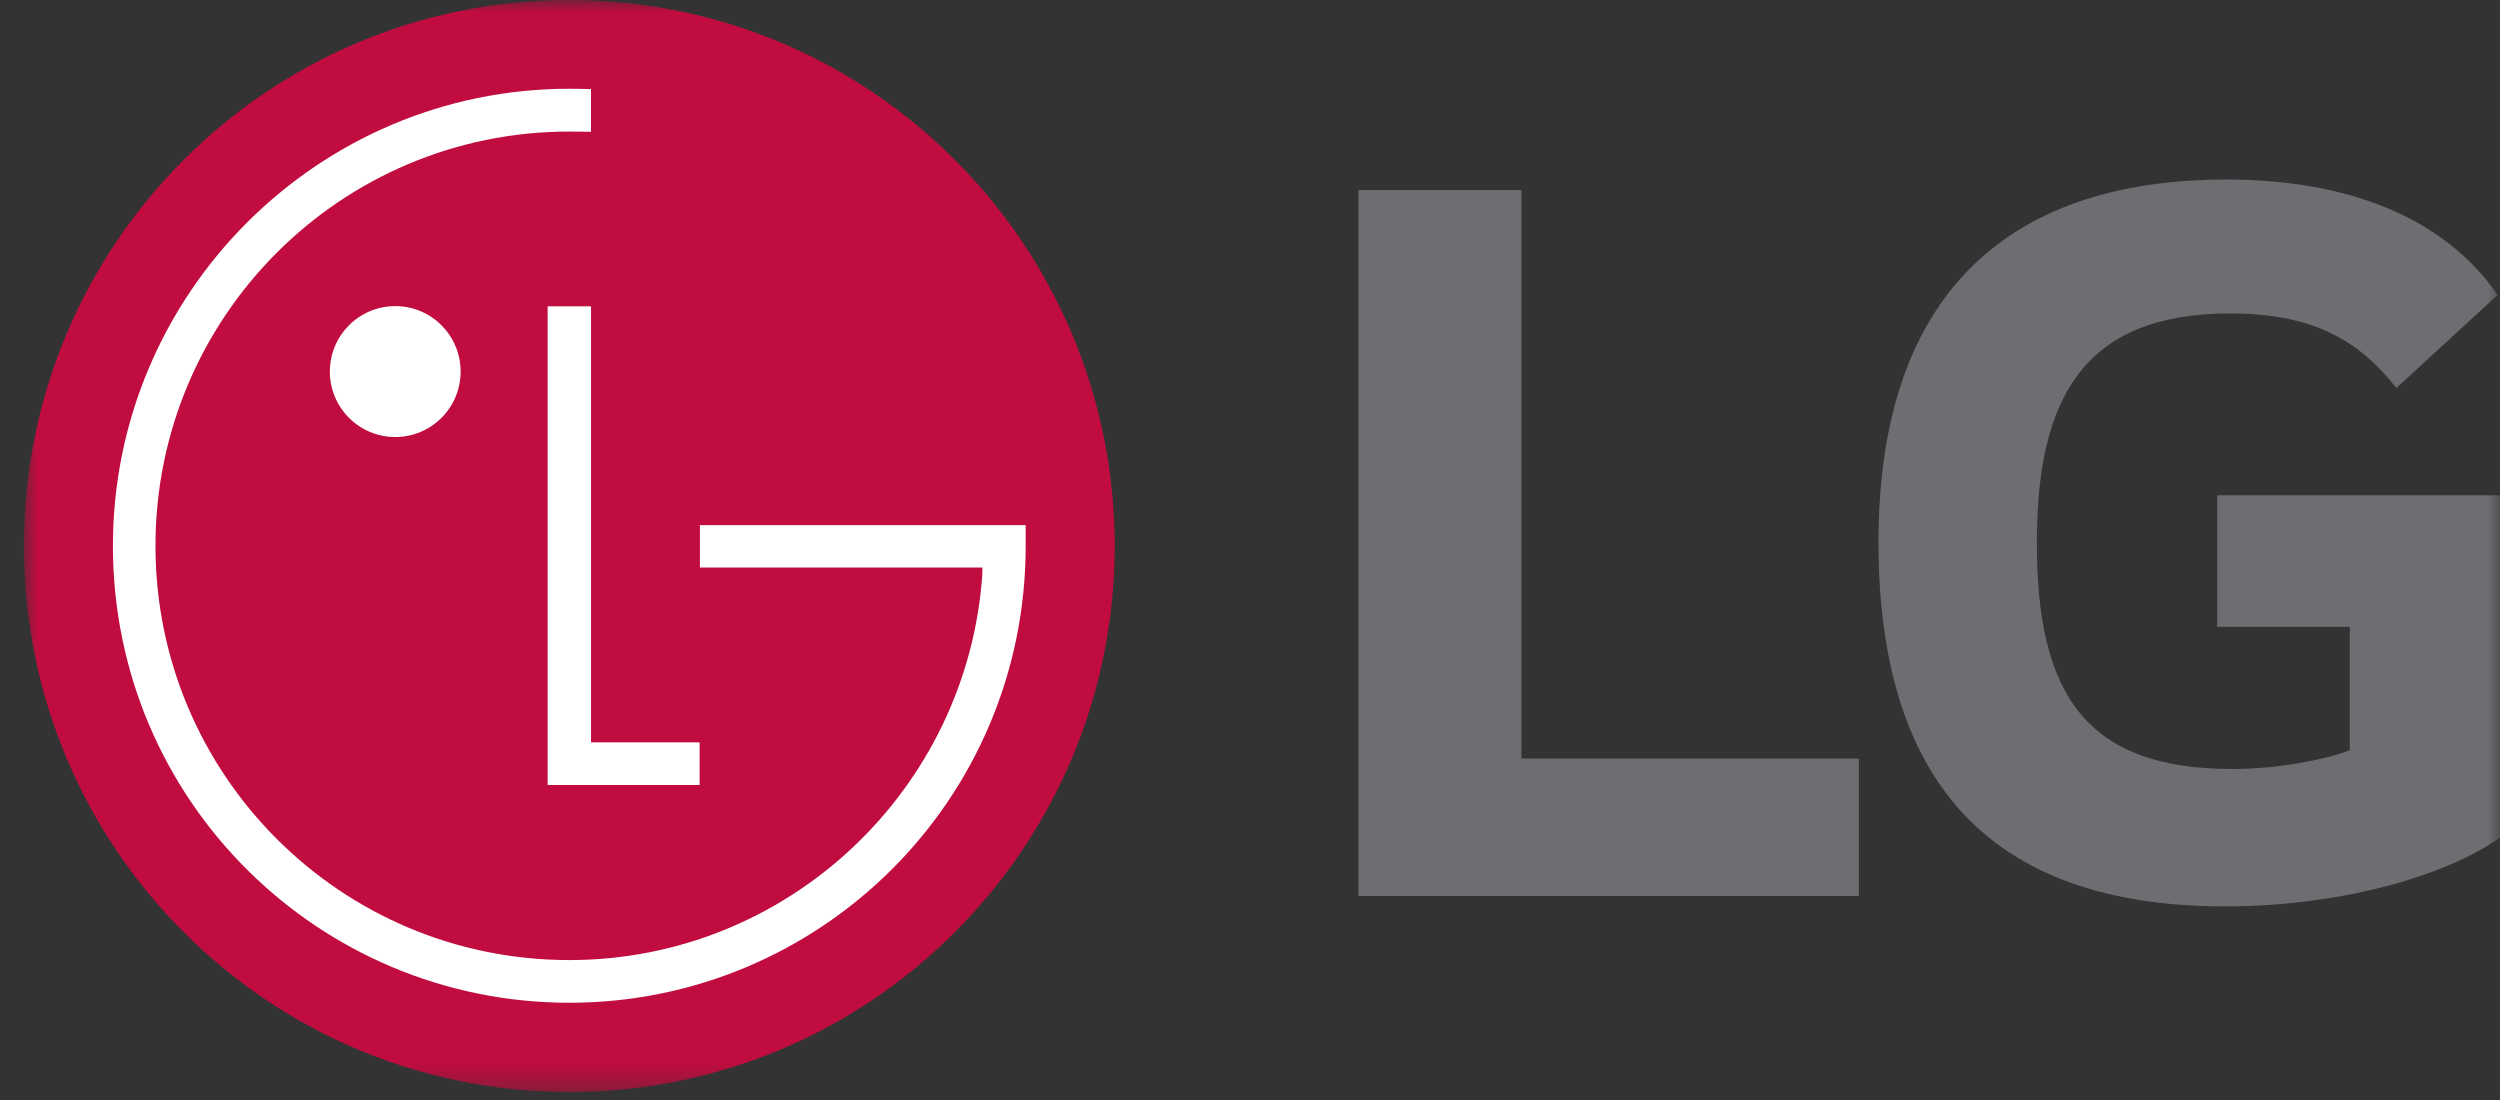 <?xml version="1.0" encoding="UTF-8"?> <svg xmlns="http://www.w3.org/2000/svg" width="100" height="44" viewBox="0 0 100 44" fill="none"><rect x="0" y="0" width="100" height="44" fill="#333333" stroke="none"/> <g clip-path="url(#clip0_27_53)"> <mask id="mask0_27_53" style="mask-type:luminance" maskUnits="userSpaceOnUse" x="0" y="0" width="100" height="44"> <path d="M100 0H0.956V43.681H100V0Z" fill="white"></path> </mask> <g mask="url(#mask0_27_53)"> <path d="M22.772 43.681C34.82 43.681 44.587 33.902 44.587 21.84C44.587 9.778 34.82 0 22.772 0C10.723 0 0.956 9.778 0.956 21.84C0.956 33.902 10.723 43.681 22.772 43.681Z" fill="#C00C3F"></path> <path d="M21.906 12.253V31.399H27.984V29.694H23.641V12.253H21.906Z" fill="white"></path> <path d="M15.81 17.481C17.254 17.481 18.425 16.309 18.425 14.863C18.425 13.417 17.254 12.244 15.81 12.244C14.365 12.244 13.194 13.417 13.194 14.863C13.194 16.309 14.365 17.481 15.81 17.481Z" fill="white"></path> <path d="M23.64 3.566C23.417 3.556 22.982 3.55 22.773 3.55C12.709 3.55 4.517 11.753 4.517 21.834C4.517 32.022 12.758 40.11 22.773 40.11C32.788 40.11 41.027 32.021 41.027 21.834V21.005H27.996V22.702H39.295V22.948C38.714 31.569 31.526 38.403 22.773 38.403C13.625 38.403 6.219 30.992 6.219 21.834C6.219 12.677 13.625 5.262 22.773 5.262C22.973 5.262 23.442 5.266 23.64 5.271V3.566Z" fill="white"></path> <path d="M60.856 7.603H54.34V35.84H74.355V30.342H60.856V7.603Z" fill="#6D6E71"></path> <path d="M88.689 25.076H93.992V30.01C93.017 30.385 91.11 30.76 89.296 30.76C83.43 30.76 81.474 27.775 81.474 21.717C81.474 15.943 83.333 12.538 89.199 12.538C92.457 12.538 94.32 13.564 95.855 15.52L99.907 11.795C97.44 8.253 93.108 7.181 89.06 7.181C79.937 7.183 75.14 12.166 75.14 21.672C75.14 31.131 79.469 36.256 89.013 36.256C93.386 36.256 97.667 35.139 99.998 33.508V19.81H88.689V25.076Z" fill="#6D6E71"></path> </g> </g> <defs> <clipPath id="clip0_27_53"> <rect width="100" height="44" fill="white"></rect> </clipPath> </defs> </svg> 